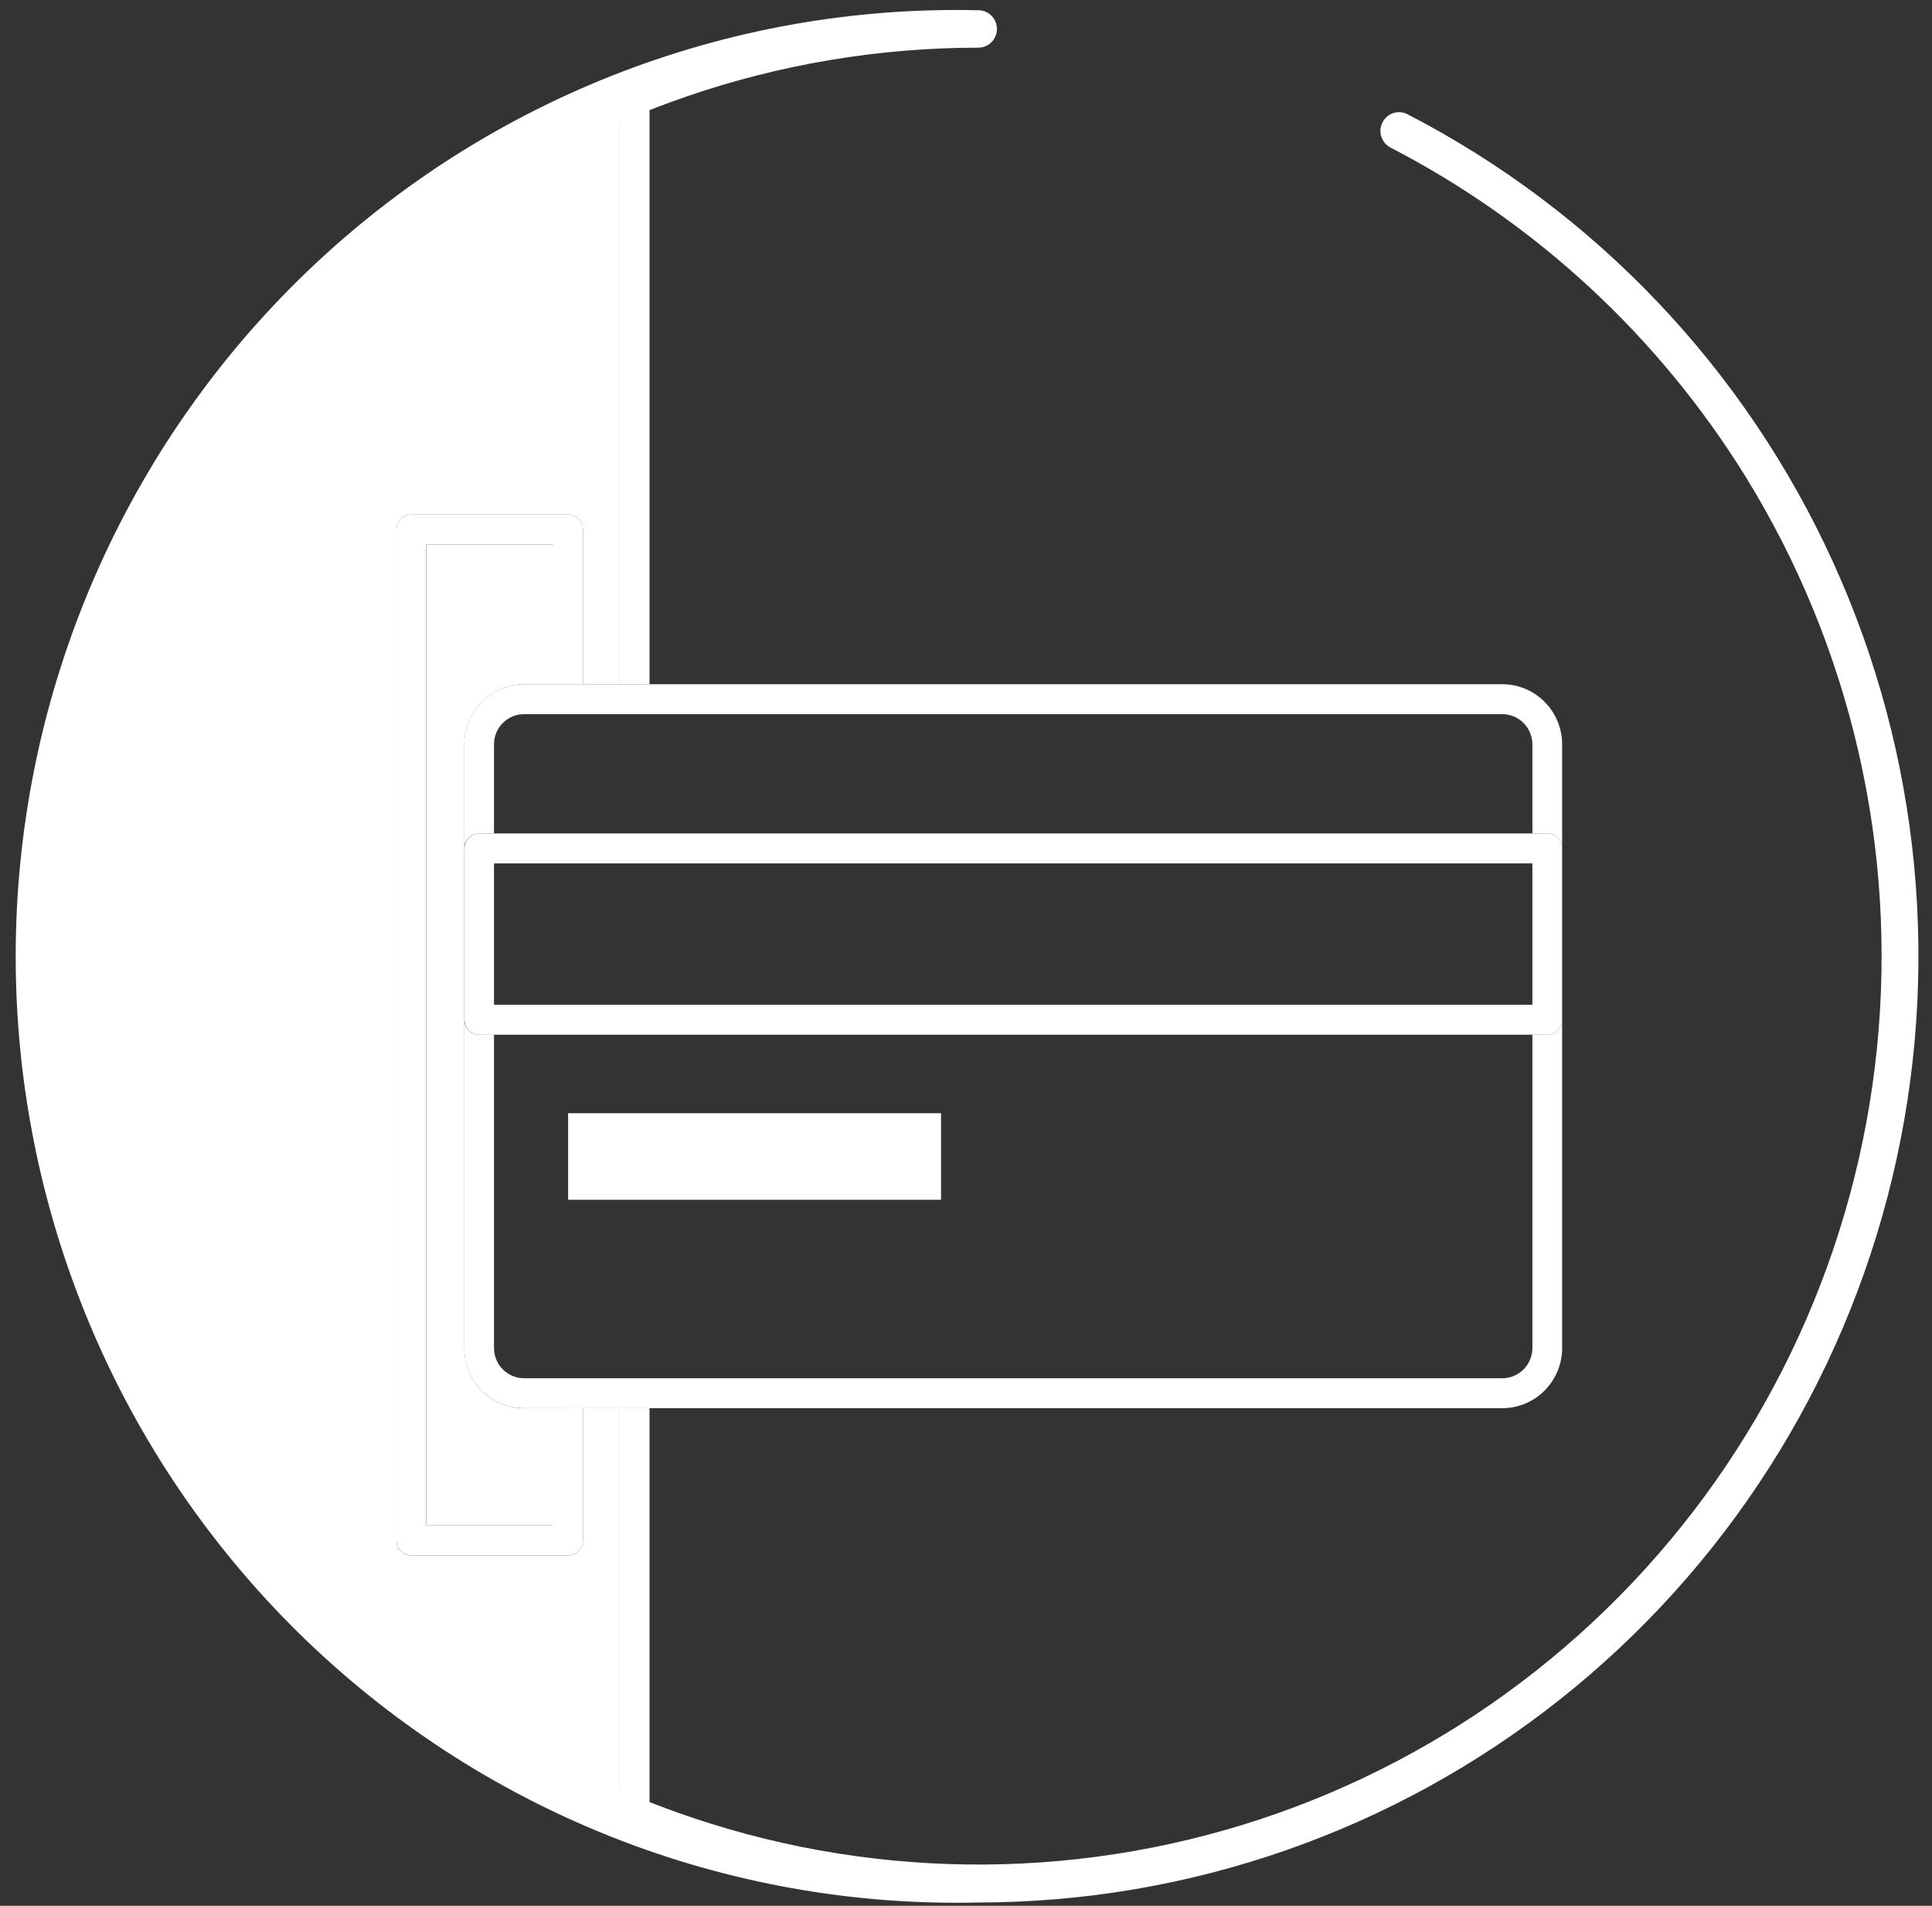<?xml version="1.0" encoding="UTF-8"?> <svg xmlns="http://www.w3.org/2000/svg" width="73" height="72" viewBox="0 0 73 72" fill="none"><rect x="0" y="0" width="73" height="72" fill="#333333" stroke="none"/><path d="M22.027 53.202L22.027 58.196C22.027 58.346 21.968 58.489 21.862 58.596C21.757 58.702 21.615 58.762 21.465 58.763L15.542 58.763C15.393 58.763 15.249 58.703 15.144 58.597C15.038 58.49 14.979 58.346 14.979 58.196L14.979 20.005C14.979 19.855 15.038 19.71 15.144 19.605C15.249 19.498 15.393 19.439 15.542 19.439L21.465 19.439C21.615 19.439 21.757 19.499 21.862 19.605C21.968 19.711 22.027 19.855 22.027 20.005L22.027 25.847L23.416 25.847L23.416 3.844C17.106 6.526 11.722 11.018 7.936 16.761C4.151 22.503 2.132 29.24 2.132 36.131C2.132 43.021 4.151 49.758 7.936 55.501C11.722 61.243 17.106 65.736 23.416 68.418L23.416 53.202L22.027 53.202Z" fill="white"></path><path d="M16.103 20.571L16.103 57.632L20.907 57.632L20.907 53.202L19.804 53.202C19.204 53.201 18.63 52.962 18.206 52.536C17.783 52.109 17.545 51.532 17.544 50.929L17.544 28.122C17.545 27.519 17.784 26.942 18.207 26.516C18.631 26.09 19.205 25.85 19.804 25.849L20.907 25.849L20.907 20.571L16.103 20.571Z" fill="white"></path><path d="M35.557 42.057L21.466 42.057L21.466 45.327L35.557 45.327L35.557 42.057Z" fill="white"></path><path d="M23.416 53.202L23.416 68.418C23.788 68.576 24.163 68.725 24.542 68.87L24.542 53.202L23.416 53.202Z" fill="white"></path><path d="M24.542 25.849L24.542 3.383C24.157 3.529 23.788 3.677 23.416 3.836L23.416 25.841L24.542 25.849Z" fill="white"></path><path d="M20.903 53.202L20.903 57.632L16.099 57.632L16.099 20.571L20.903 20.571L20.903 25.849L22.027 25.849L22.027 20.005C22.027 19.855 21.968 19.711 21.863 19.605C21.757 19.499 21.615 19.439 21.466 19.439L15.542 19.439C15.393 19.439 15.249 19.498 15.144 19.605C15.038 19.71 14.979 19.855 14.979 20.005L14.979 58.194C14.979 58.344 15.038 58.489 15.144 58.594C15.249 58.701 15.393 58.76 15.542 58.76L21.466 58.76C21.615 58.76 21.757 58.7 21.862 58.594C21.968 58.488 22.027 58.344 22.027 58.194L22.027 53.2L20.903 53.202Z" fill="white"></path><path d="M58.462 39.092L57.901 39.092L57.901 50.927C57.9 51.23 57.781 51.52 57.568 51.735C57.355 51.948 57.066 52.069 56.765 52.069L19.8 52.069C19.499 52.069 19.211 51.948 18.998 51.734C18.785 51.52 18.666 51.23 18.666 50.927L18.666 39.09L18.103 39.09C17.954 39.09 17.811 39.03 17.705 38.924C17.599 38.817 17.54 38.674 17.54 38.523L17.54 50.927C17.541 51.53 17.779 52.108 18.203 52.534C18.626 52.96 19.201 53.2 19.8 53.2L56.765 53.2C57.364 53.2 57.939 52.96 58.362 52.534C58.786 52.108 59.024 51.53 59.025 50.927L59.025 38.523C59.025 38.598 59.011 38.672 58.983 38.741C58.954 38.809 58.913 38.872 58.861 38.925C58.808 38.978 58.746 39.02 58.678 39.048C58.609 39.077 58.536 39.092 58.462 39.092Z" fill="white"></path><path d="M23.416 25.849L19.8 25.849C19.201 25.85 18.627 26.09 18.203 26.516C17.78 26.942 17.541 27.52 17.54 28.122L17.54 32.055C17.54 31.98 17.555 31.907 17.583 31.838C17.611 31.769 17.653 31.707 17.705 31.654C17.757 31.602 17.819 31.56 17.888 31.531C17.956 31.503 18.029 31.488 18.103 31.488L18.666 31.488L18.666 28.122C18.666 27.819 18.785 27.53 18.998 27.315C19.211 27.101 19.499 26.981 19.8 26.981L56.765 26.981C57.066 26.981 57.355 27.101 57.568 27.315C57.781 27.529 57.9 27.819 57.901 28.122L57.901 31.488L58.462 31.488C58.611 31.488 58.754 31.549 58.86 31.654C58.965 31.761 59.025 31.905 59.025 32.055L59.025 28.122C59.024 27.519 58.786 26.941 58.362 26.515C57.939 26.089 57.364 25.849 56.765 25.849L23.416 25.849Z" fill="white"></path><path d="M58.462 31.488L18.113 31.488C18.039 31.488 17.966 31.503 17.897 31.531C17.829 31.56 17.767 31.601 17.715 31.654C17.662 31.707 17.621 31.769 17.593 31.838C17.564 31.907 17.55 31.98 17.55 32.055L17.55 38.526C17.55 38.6 17.564 38.674 17.593 38.742C17.621 38.811 17.662 38.873 17.715 38.926C17.767 38.978 17.829 39.02 17.897 39.048C17.966 39.077 18.039 39.092 18.113 39.092L58.462 39.092C58.611 39.092 58.754 39.032 58.86 38.926C58.965 38.819 59.025 38.676 59.025 38.526L59.025 32.055C59.025 31.905 58.965 31.761 58.86 31.654C58.754 31.549 58.611 31.488 58.462 31.488ZM57.901 37.959L18.666 37.959L18.666 32.619L57.901 32.619L57.901 37.959Z" fill="white"></path><path d="M36.965 71.875C32.229 71.986 27.519 71.144 23.111 69.397C18.703 67.65 14.687 65.035 11.298 61.705C7.91 58.375 5.217 54.397 3.379 50.005C1.54 45.614 0.593 40.896 0.593 36.131C0.593 31.365 1.54 26.648 3.379 22.257C5.217 17.865 7.91 13.887 11.298 10.556C14.687 7.226 18.703 4.611 23.111 2.864C27.519 1.118 32.229 0.276 36.965 0.387C37.152 0.387 37.331 0.461 37.463 0.593C37.594 0.726 37.669 0.906 37.669 1.094C37.669 1.281 37.594 1.461 37.463 1.594C37.331 1.727 37.152 1.801 36.965 1.801C29.407 1.803 22.063 4.33 16.087 8.984C10.111 13.639 5.84 20.157 3.945 27.518C2.05 34.877 2.639 42.662 5.618 49.65C8.597 56.637 13.799 62.431 20.406 66.123C27.014 69.815 34.653 71.196 42.124 70.048C49.596 68.901 56.478 65.291 61.689 59.784C66.9 54.277 70.146 47.185 70.918 39.623C71.689 32.059 69.941 24.453 65.95 17.997C62.676 12.715 58.043 8.423 52.54 5.575C52.374 5.489 52.249 5.341 52.192 5.162C52.135 4.984 52.151 4.789 52.237 4.623C52.322 4.456 52.47 4.33 52.647 4.272C52.825 4.215 53.018 4.232 53.184 4.317C60.275 7.981 65.936 13.937 69.257 21.227C72.578 28.517 73.366 36.719 71.495 44.514C69.624 52.309 65.202 59.245 58.939 64.207C52.677 69.17 44.938 71.87 36.965 71.875Z" fill="white"></path></svg> 